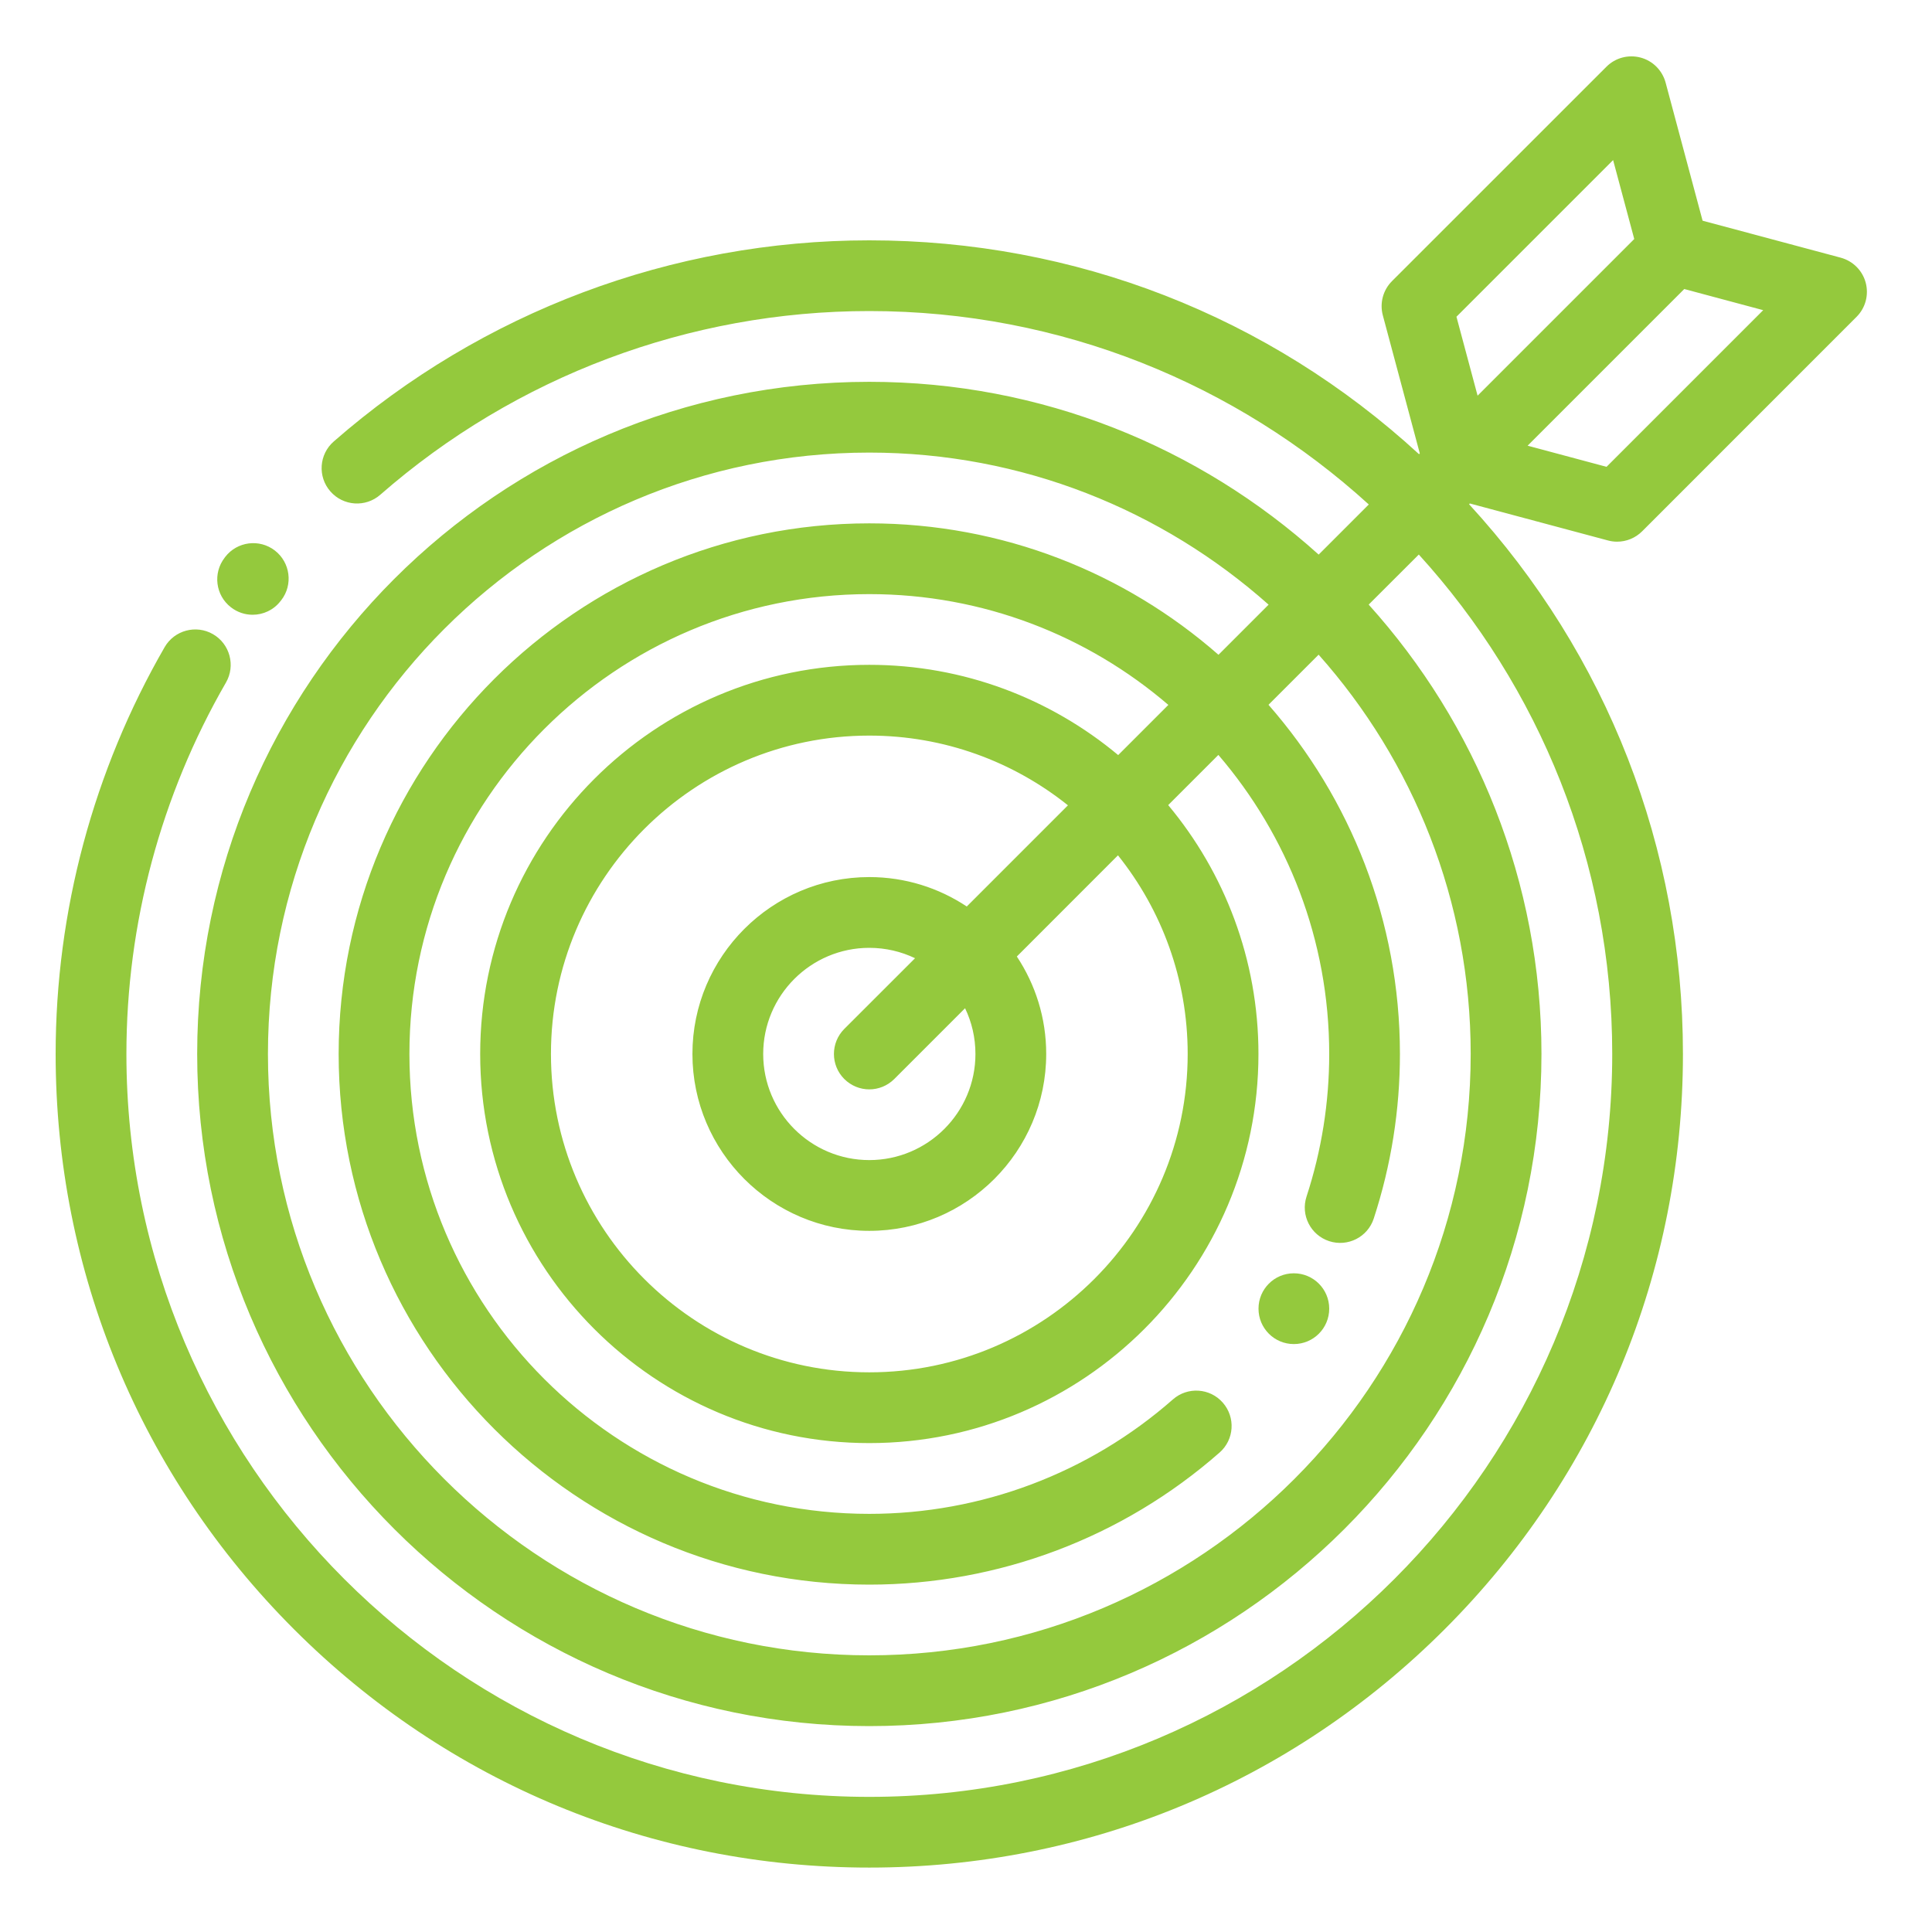 <?xml version="1.0" encoding="UTF-8"?> <svg xmlns="http://www.w3.org/2000/svg" width="35" height="35" viewBox="0 0 35 35" fill="none"> <path d="M29.13 9.791C29.184 9.806 29.24 9.813 29.296 9.813C29.463 9.813 29.627 9.747 29.749 9.625L33.633 5.74C33.795 5.579 33.858 5.343 33.799 5.121C33.74 4.9 33.567 4.728 33.346 4.668L30.844 3.998L30.174 1.496C30.114 1.275 29.942 1.102 29.721 1.043C29.499 0.984 29.263 1.047 29.102 1.209L25.217 5.093C25.055 5.255 24.992 5.491 25.051 5.712L25.721 8.214L25.707 8.228C22.983 5.725 19.471 4.354 15.748 4.354C12.179 4.354 8.733 5.648 6.046 7.998C5.779 8.231 5.752 8.636 5.985 8.902C6.218 9.169 6.623 9.196 6.889 8.963C9.343 6.817 12.489 5.635 15.748 5.635C19.229 5.635 22.405 6.963 24.797 9.139L23.889 10.047C21.731 8.102 18.875 6.917 15.748 6.917C9.035 6.917 3.572 12.379 3.572 19.093C3.572 25.808 9.035 31.27 15.748 31.27C22.463 31.27 27.925 25.808 27.925 19.093C27.925 15.967 26.74 13.111 24.795 10.953L25.703 10.046C27.879 12.437 29.207 15.613 29.207 19.093C29.207 26.514 23.169 32.552 15.748 32.552C8.328 32.552 2.29 26.514 2.29 19.093C2.29 16.734 2.914 14.408 4.094 12.364C4.27 12.058 4.165 11.666 3.859 11.489C3.553 11.312 3.16 11.417 2.983 11.723C1.692 13.961 1.008 16.51 1.008 19.094C1.008 23.031 2.542 26.732 5.326 29.516C8.11 32.3 11.811 33.833 15.748 33.833C19.686 33.833 23.387 32.3 26.171 29.516C28.955 26.732 30.488 23.031 30.488 19.094C30.488 15.371 29.117 11.86 26.614 9.135L26.628 9.121L29.13 9.791ZM29.104 8.457L27.674 8.074L30.512 5.236L31.942 5.619L29.104 8.457ZM29.223 2.9L29.606 4.33L26.768 7.168L26.385 5.738L29.223 2.9ZM26.643 19.094C26.643 25.101 21.756 29.988 15.748 29.988C9.741 29.988 4.854 25.101 4.854 19.094C4.854 13.086 9.741 8.199 15.748 8.199C18.522 8.199 21.056 9.242 22.982 10.954L22.074 11.862C20.382 10.38 18.168 9.481 15.748 9.481C10.448 9.481 6.135 13.793 6.135 19.094C6.135 24.394 10.448 28.707 15.748 28.707C18.085 28.707 20.339 27.857 22.094 26.314C22.36 26.081 22.386 25.676 22.152 25.41C21.919 25.144 21.514 25.118 21.248 25.352C19.727 26.689 17.774 27.425 15.748 27.425C11.155 27.425 7.417 23.688 7.417 19.094C7.417 14.5 11.155 10.763 15.748 10.763C17.815 10.763 19.708 11.519 21.166 12.77L20.257 13.679C19.034 12.659 17.462 12.044 15.748 12.044C11.861 12.044 8.699 15.207 8.699 19.094C8.699 22.981 11.861 26.143 15.748 26.143C19.635 26.143 22.798 22.981 22.798 19.094C22.798 17.381 22.183 15.808 21.163 14.585L22.072 13.676C23.323 15.134 24.08 17.027 24.08 19.094C24.08 19.972 23.942 20.841 23.669 21.677C23.559 22.014 23.743 22.375 24.08 22.485C24.416 22.594 24.778 22.411 24.887 22.074C25.202 21.11 25.361 20.108 25.361 19.094C25.361 16.674 24.462 14.46 22.98 12.768L23.888 11.86C25.601 13.786 26.643 16.32 26.643 19.094ZM17.671 19.094C17.671 20.154 16.808 21.016 15.748 21.016C14.688 21.016 13.826 20.154 13.826 19.094C13.826 18.034 14.688 17.171 15.748 17.171C16.045 17.171 16.326 17.239 16.577 17.359L15.295 18.64C15.045 18.891 15.045 19.297 15.295 19.547C15.421 19.672 15.584 19.735 15.748 19.735C15.912 19.735 16.076 19.672 16.201 19.547L17.483 18.265C17.604 18.516 17.671 18.797 17.671 19.094ZM17.514 16.422C17.008 16.086 16.401 15.889 15.748 15.889C13.982 15.889 12.544 17.327 12.544 19.093C12.544 20.86 13.982 22.298 15.748 22.298C17.515 22.298 18.953 20.86 18.953 19.093C18.953 18.441 18.757 17.835 18.421 17.328L20.253 15.495C21.043 16.483 21.516 17.734 21.516 19.093C21.516 22.274 18.929 24.861 15.748 24.861C12.568 24.861 9.981 22.274 9.981 19.093C9.981 15.913 12.568 13.326 15.748 13.326C17.108 13.326 18.359 13.799 19.347 14.589L17.514 16.422Z" fill="#94C93D"></path> <path d="M4.184 11.002C4.301 11.093 4.439 11.137 4.576 11.137C4.768 11.137 4.957 11.052 5.083 10.888L5.096 10.872C5.312 10.592 5.259 10.189 4.979 9.973C4.699 9.757 4.296 9.809 4.08 10.089L4.07 10.103C3.853 10.383 3.904 10.786 4.184 11.002Z" fill="#94C93D"></path> <path d="M24.08 23.708C24.08 24.062 23.794 24.349 23.439 24.349C23.085 24.349 22.799 24.062 22.799 23.708C22.799 23.354 23.085 23.067 23.439 23.067C23.794 23.067 24.08 23.354 24.08 23.708Z" fill="#94C93D"></path> </svg> 